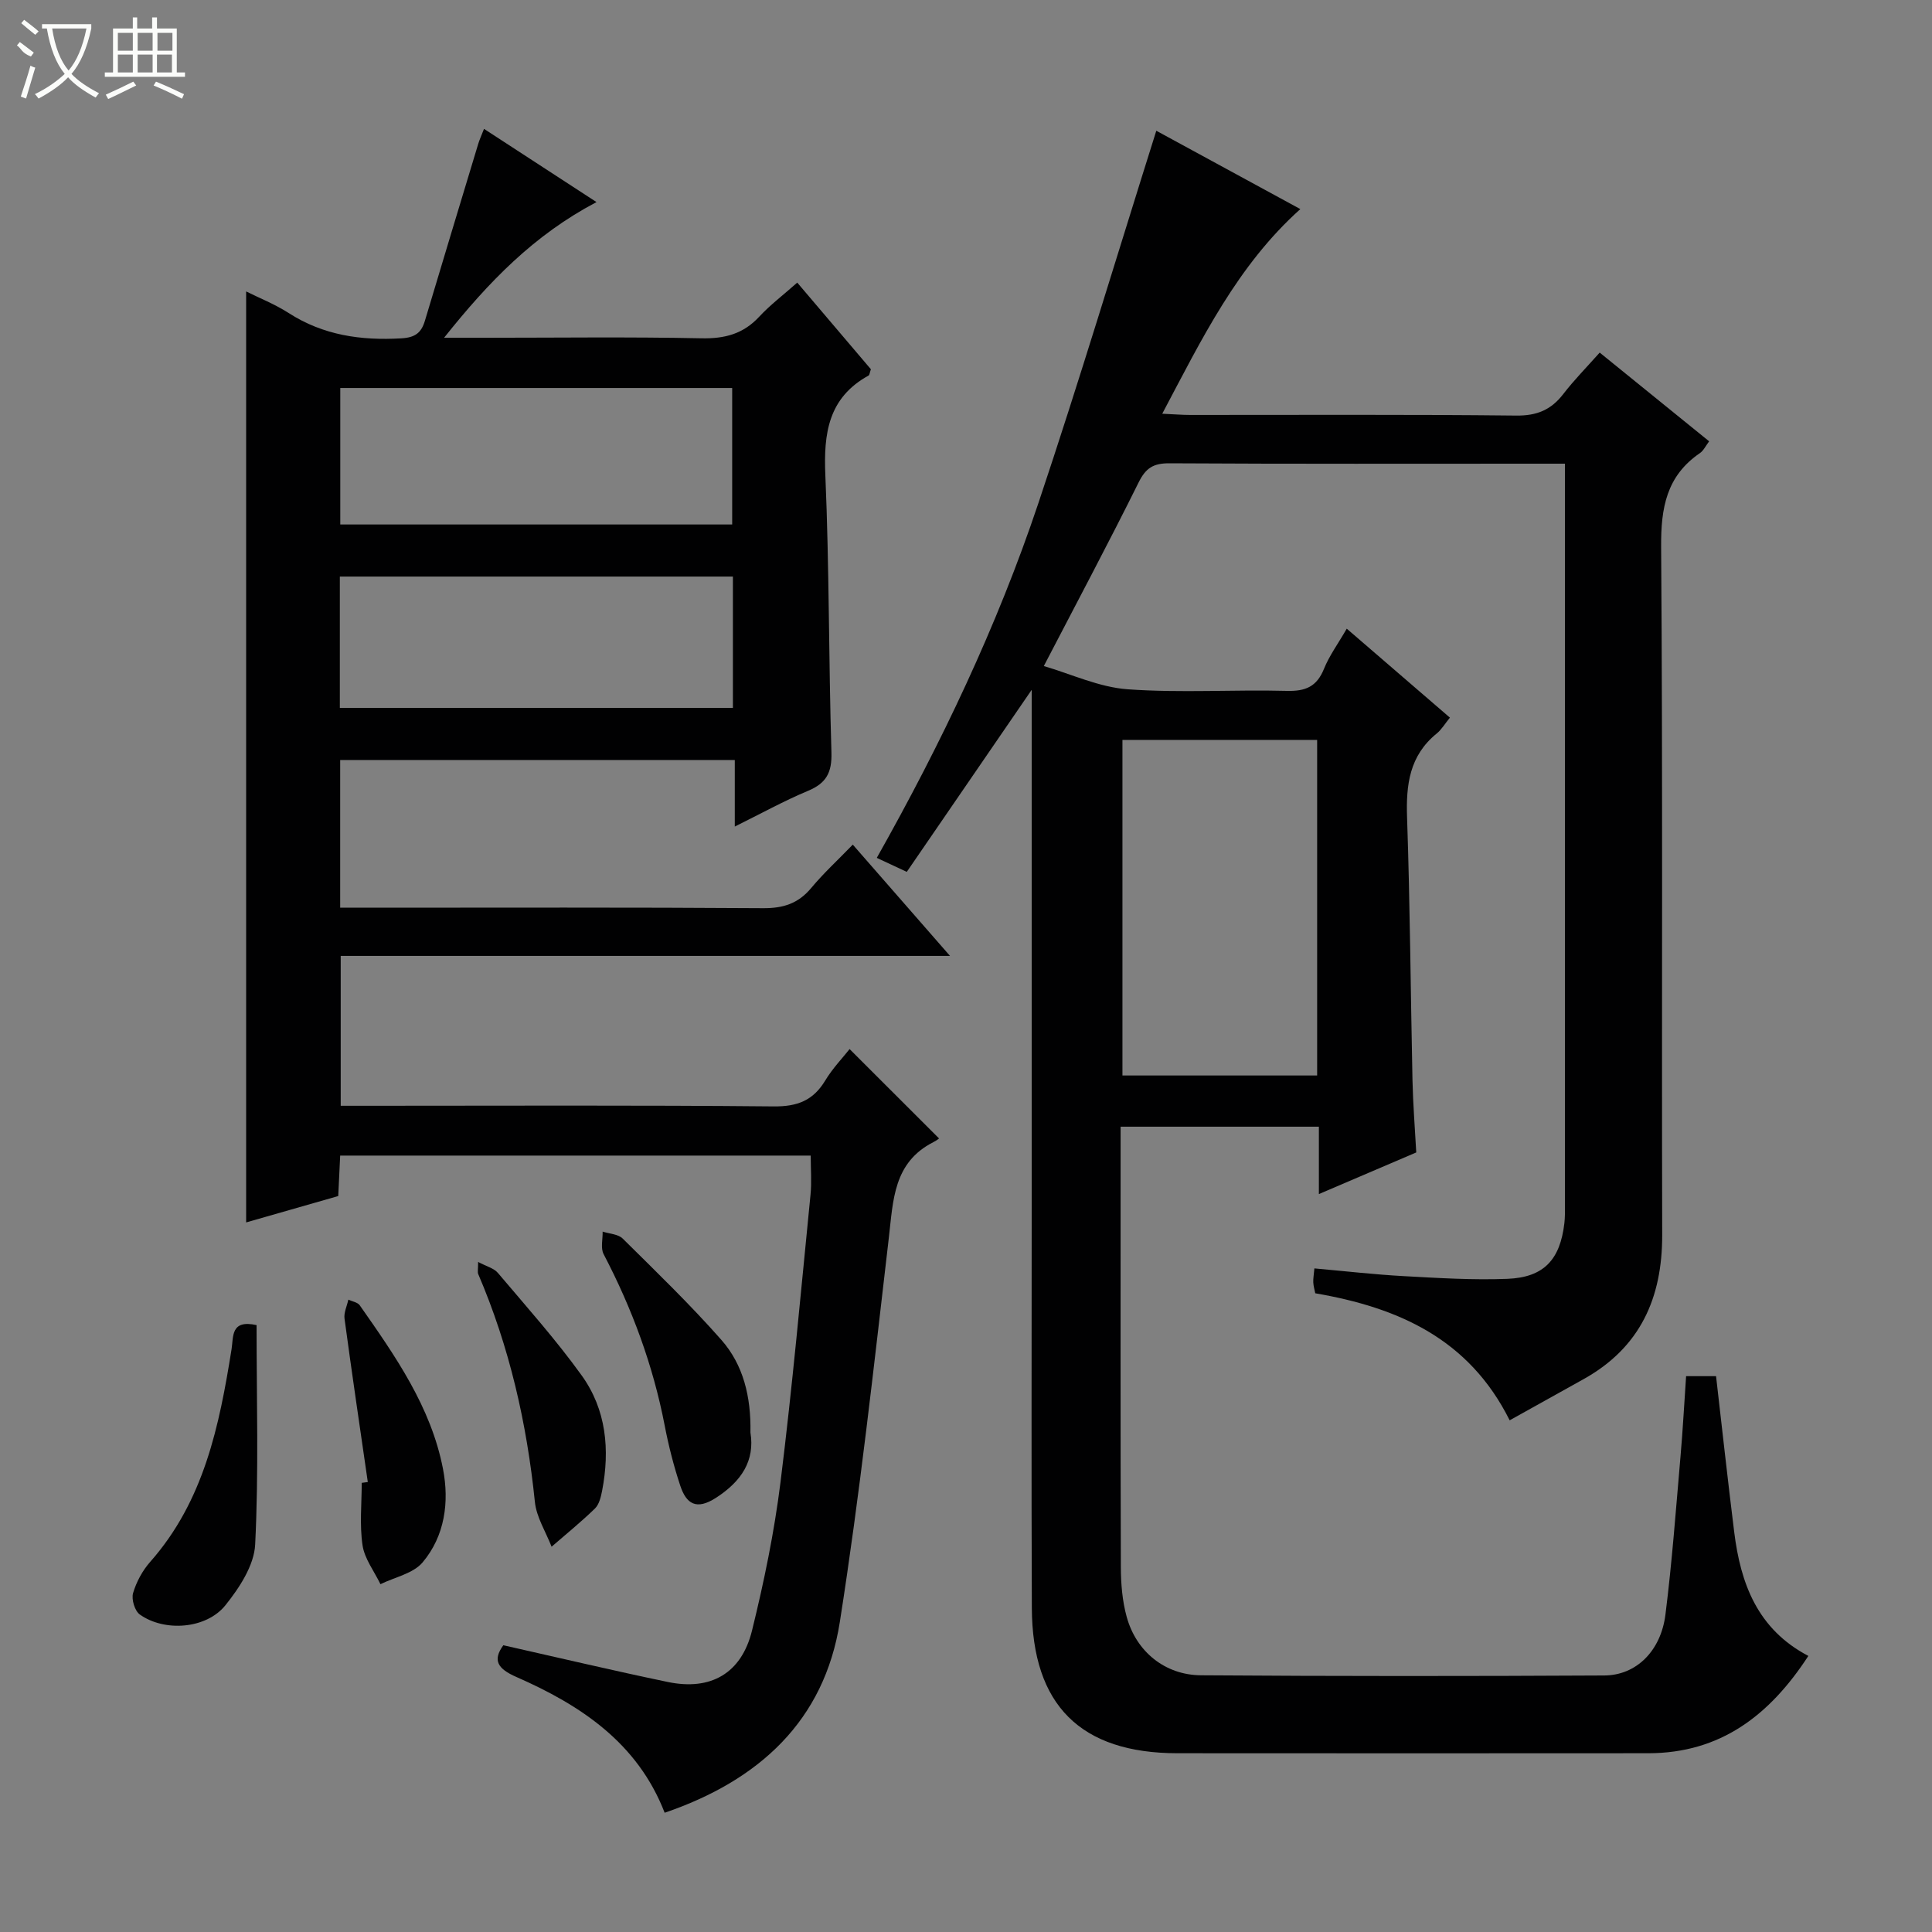 <svg enable-background="new 0 0 400 400" viewBox="0 0 400 400" xmlns="http://www.w3.org/2000/svg"><rect x="0" y="0" width="400" height="400" fill="#808080" stroke="none"/><g fill="#010102"><path d="m324 96c-1.99 0-3.44 0-4.9 0-25.66 0-51.32.07-76.98-.08-3.3-.02-4.89.95-6.38 3.96-6.13 12.36-12.62 24.53-19.63 38.02 5.64 1.64 11.42 4.38 17.37 4.81 10.94.79 21.98.04 32.97.33 3.86.1 6.18-.89 7.66-4.55 1.1-2.73 2.9-5.17 4.72-8.33 7.25 6.25 14.23 12.27 21.36 18.42-1.05 1.28-1.74 2.48-2.74 3.29-5.64 4.58-6.37 10.6-6.13 17.41.62 18.13.73 36.28 1.12 54.41.11 4.96.51 9.92.78 14.91-6.75 2.88-13.13 5.61-20.16 8.62 0-4.96 0-9.34 0-13.95-13.76 0-27.03 0-41.05 0v4.7c0 28.83-.04 57.65.05 86.48.01 3.45.3 7.03 1.22 10.34 1.98 7.16 7.91 12.01 15.38 12.06 27.82.2 55.65.19 83.48.04 6.62-.03 11.72-5.06 12.67-12.6 1.37-10.87 2.17-21.82 3.12-32.74.48-5.44.76-10.89 1.16-16.63h6.2c1.26 10.9 2.43 21.6 3.76 32.28 1.32 10.62 4.78 20.09 15.35 25.64-8.01 12.3-18.19 20.13-33.13 20.15-32.49.03-64.98.02-97.48 0-20.05-.01-30.08-9.94-30.16-30.12-.11-27.49-.03-54.99-.03-82.48 0-33.83 0-67.65 0-101.48 0-1.72 0-3.45 0-6.09-9.04 13.17-17.39 25.33-25.86 37.69-2.45-1.14-4.04-1.89-6.21-2.9 13.33-23.65 24.89-47.89 33.44-73.39 8.53-25.45 16.24-51.17 24.43-77.15 9.35 5.08 19.49 10.6 29.82 16.22-13.04 11.7-20.36 26.82-28.59 42.37 2.37.1 4.09.25 5.8.25 22.49.01 44.99-.12 67.48.13 4.29.05 7.22-1.18 9.75-4.46 2.22-2.88 4.79-5.49 7.54-8.58 7.62 6.18 15.05 12.2 22.66 18.37-.73.96-1.16 1.93-1.91 2.44-6.93 4.74-8.09 11.33-8.03 19.39.35 47.49.1 94.98.22 142.47.03 13.07-4.55 23.31-16.23 29.84-5.03 2.81-10.07 5.61-15.35 8.55-8.44-16.91-23.09-23.35-40.25-26.3-.13-.68-.37-1.46-.41-2.25s.12-1.58.23-2.9c6.38.57 12.44 1.27 18.52 1.6 7.14.39 14.31.84 21.44.56 7.56-.3 10.92-3.97 11.8-11.54.13-1.15.12-2.33.12-3.49.01-49.99 0-99.98 0-149.96-.01-1-.01-1.99-.01-3.78zm-91.61 57.19v69.48h40.31c0-23.27 0-46.28 0-69.48-13.54 0-26.79 0-40.31 0z"/><path d="m70.43 157.36v30.57h5.56c27.33 0 54.66-.09 81.99.1 4.19.03 7.29-.96 9.98-4.19 2.55-3.06 5.51-5.78 8.6-8.97 6.67 7.63 13.05 14.93 20.13 23.04-42.68 0-84.24 0-126.15 0v31.03h5.65c28 0 55.99-.14 83.99.13 4.89.05 8.17-1.21 10.67-5.35 1.53-2.54 3.64-4.73 5.05-6.52 6.13 6.13 12.17 12.16 18.51 18.49.24-.16-.41.4-1.15.77-8.3 4.21-8.33 12.02-9.24 19.84-3.09 26.54-6 53.12-10.14 79.5-3.22 20.52-16.77 32.85-36.27 39.51-5.59-14.45-17.36-22.26-30.72-28.12-3.81-1.67-4.98-3.42-2.68-6.56 11.47 2.58 22.73 5.25 34.07 7.61 8.86 1.84 15.22-1.77 17.41-10.62 2.5-10.14 4.62-20.43 5.91-30.79 2.46-19.79 4.24-39.66 6.21-59.5.26-2.59.04-5.24.04-8.08-32.56 0-64.8 0-97.42 0-.13 2.8-.26 5.4-.4 8.38-6.44 1.85-12.91 3.7-19.07 5.46 0-64.37 0-128.53 0-192.75 2.64 1.32 5.91 2.61 8.81 4.47 7.18 4.62 14.97 5.72 23.31 5.24 2.88-.16 4.15-1.15 4.9-3.66 3.65-12.22 7.35-24.42 11.04-36.63.28-.91.69-1.79 1.19-3.08 7.75 5.04 15.2 9.9 23.29 15.16-12.92 6.8-22.29 16.45-31.56 28.09h8.3c15 0 30-.2 44.99.11 4.83.1 8.65-.9 11.96-4.47 2.25-2.43 4.93-4.45 7.87-7.06 5.19 6.1 10.28 12.1 15.25 17.94-.26.72-.27 1.18-.48 1.3-8.33 4.59-9.33 11.94-8.95 20.65.82 19.12.68 38.28 1.26 57.41.12 4.12-1.05 6.34-4.84 7.92-5 2.09-9.77 4.73-15.17 7.4 0-4.91 0-9.17 0-13.78-27.4.01-54.42.01-81.7.01zm.02-48.77h81.14c0-9.71 0-19.08 0-28.26-27.27 0-54.14 0-81.14 0zm-.09 37.98h81.38c0-9.28 0-18.19 0-27.2-27.24 0-54.22 0-81.38 0z"/><path d="m155.37 296.59c.94 5.78-1.8 10.07-7.14 13.52-4.08 2.63-6.15 1.23-7.39-2.52-1.35-4.07-2.42-8.27-3.23-12.48-2.41-12.47-6.76-24.22-12.64-35.46-.65-1.25-.16-3.09-.2-4.66 1.4.46 3.21.51 4.15 1.44 6.94 6.87 13.99 13.67 20.44 20.99 4.51 5.13 6.15 11.68 6.01 19.17z"/><path d="m53.12 274.35c0 15.28.46 30.38-.29 45.42-.21 4.32-3.27 8.98-6.16 12.58-3.96 4.93-12.6 5.56-17.72 1.92-1.05-.74-1.77-3.15-1.4-4.43.68-2.32 1.95-4.67 3.56-6.49 11.12-12.59 14.3-28.16 16.83-44 .42-2.6-.23-6.2 5.18-5z"/><path d="m76.15 306.84c-1.63-11.27-3.3-22.54-4.82-33.83-.17-1.25.51-2.61.79-3.93.81.38 1.93.54 2.37 1.18 7.34 10.48 14.75 21.02 17.23 33.88 1.32 6.83.39 13.85-4.22 19.33-1.95 2.32-5.77 3.06-8.73 4.52-1.29-2.68-3.29-5.25-3.71-8.05-.63-4.22-.17-8.61-.17-12.93.42-.06.84-.11 1.26-.17z"/><path d="m98.99 261.27c1.71.92 3.26 1.29 4.09 2.27 5.9 6.98 12.02 13.82 17.35 21.23 5.1 7.08 5.87 15.39 4.23 23.88-.25 1.28-.61 2.81-1.47 3.66-2.86 2.78-5.97 5.3-8.99 7.92-1.2-3.09-3.14-6.11-3.46-9.29-1.67-16.3-5.26-32.07-11.73-47.16-.17-.42-.02-.97-.02-2.51z"/></g><path d="m6.4 11.7c-2-.8-1.9-1.6-2.9-2.3l.6-.7c.9.7 1.9 1.4 2.9 2.2zm-2.1 8.3c.7-2.1 1.4-4.2 2-6.4.2.1.6.3 1 .4-.7 2.3-1.3 4.4-1.9 6.4zm3-12.8c-1.1-.9-2.1-1.7-2.9-2.4l.6-.7c1 .8 2 1.5 3 2.4zm1.4-1.3v-.9h10.2v.9c-.9 4.2-2.3 7.3-4.1 9.4 1.3 1.4 3.2 2.7 5.7 4-.2.2-.4.5-.7.9-2.5-1.4-4.4-2.7-5.7-4.2-1.4 1.5-3.5 3-6.1 4.4 0 0 0 0-.1-.1-.3-.4-.5-.7-.7-.8 2.7-1.3 4.7-2.8 6.2-4.2-1.8-2.2-3-5.3-3.7-9.4zm9.2 0h-7.1c.6 3.8 1.7 6.7 3.4 8.7 1.7-2 2.9-4.8 3.7-8.7z" fill="#fbfcfa"/><path d="m31.6 3.6h.9v2.3h4.1v9.1h1.7v.9h-16.6v-.9h1.7v-9.1h4.1v-2.3h.9v2.3h3.1v-2.3zm-4 13.3.6.8c-1.9.9-3.8 1.9-5.8 2.8-.2-.3-.3-.6-.5-.9 2-.9 3.9-1.8 5.7-2.7zm-3.2-10.1v3.7h3.1v-3.7zm0 4.5v3.7h3.1v-3.7zm4.1-4.5v3.7h3.1v-3.7zm0 4.5v3.7h3.1v-3.7zm9.1 9.1c-2.1-1.1-4.1-2-5.8-2.7l.5-.8c2.2.9 4.1 1.8 5.8 2.6l-.4.9zm-1.9-13.6h-3.1v3.7h3.1zm-3.2 4.5v3.7h3.1v-3.7z" fill="#fbfcfa"/></svg>